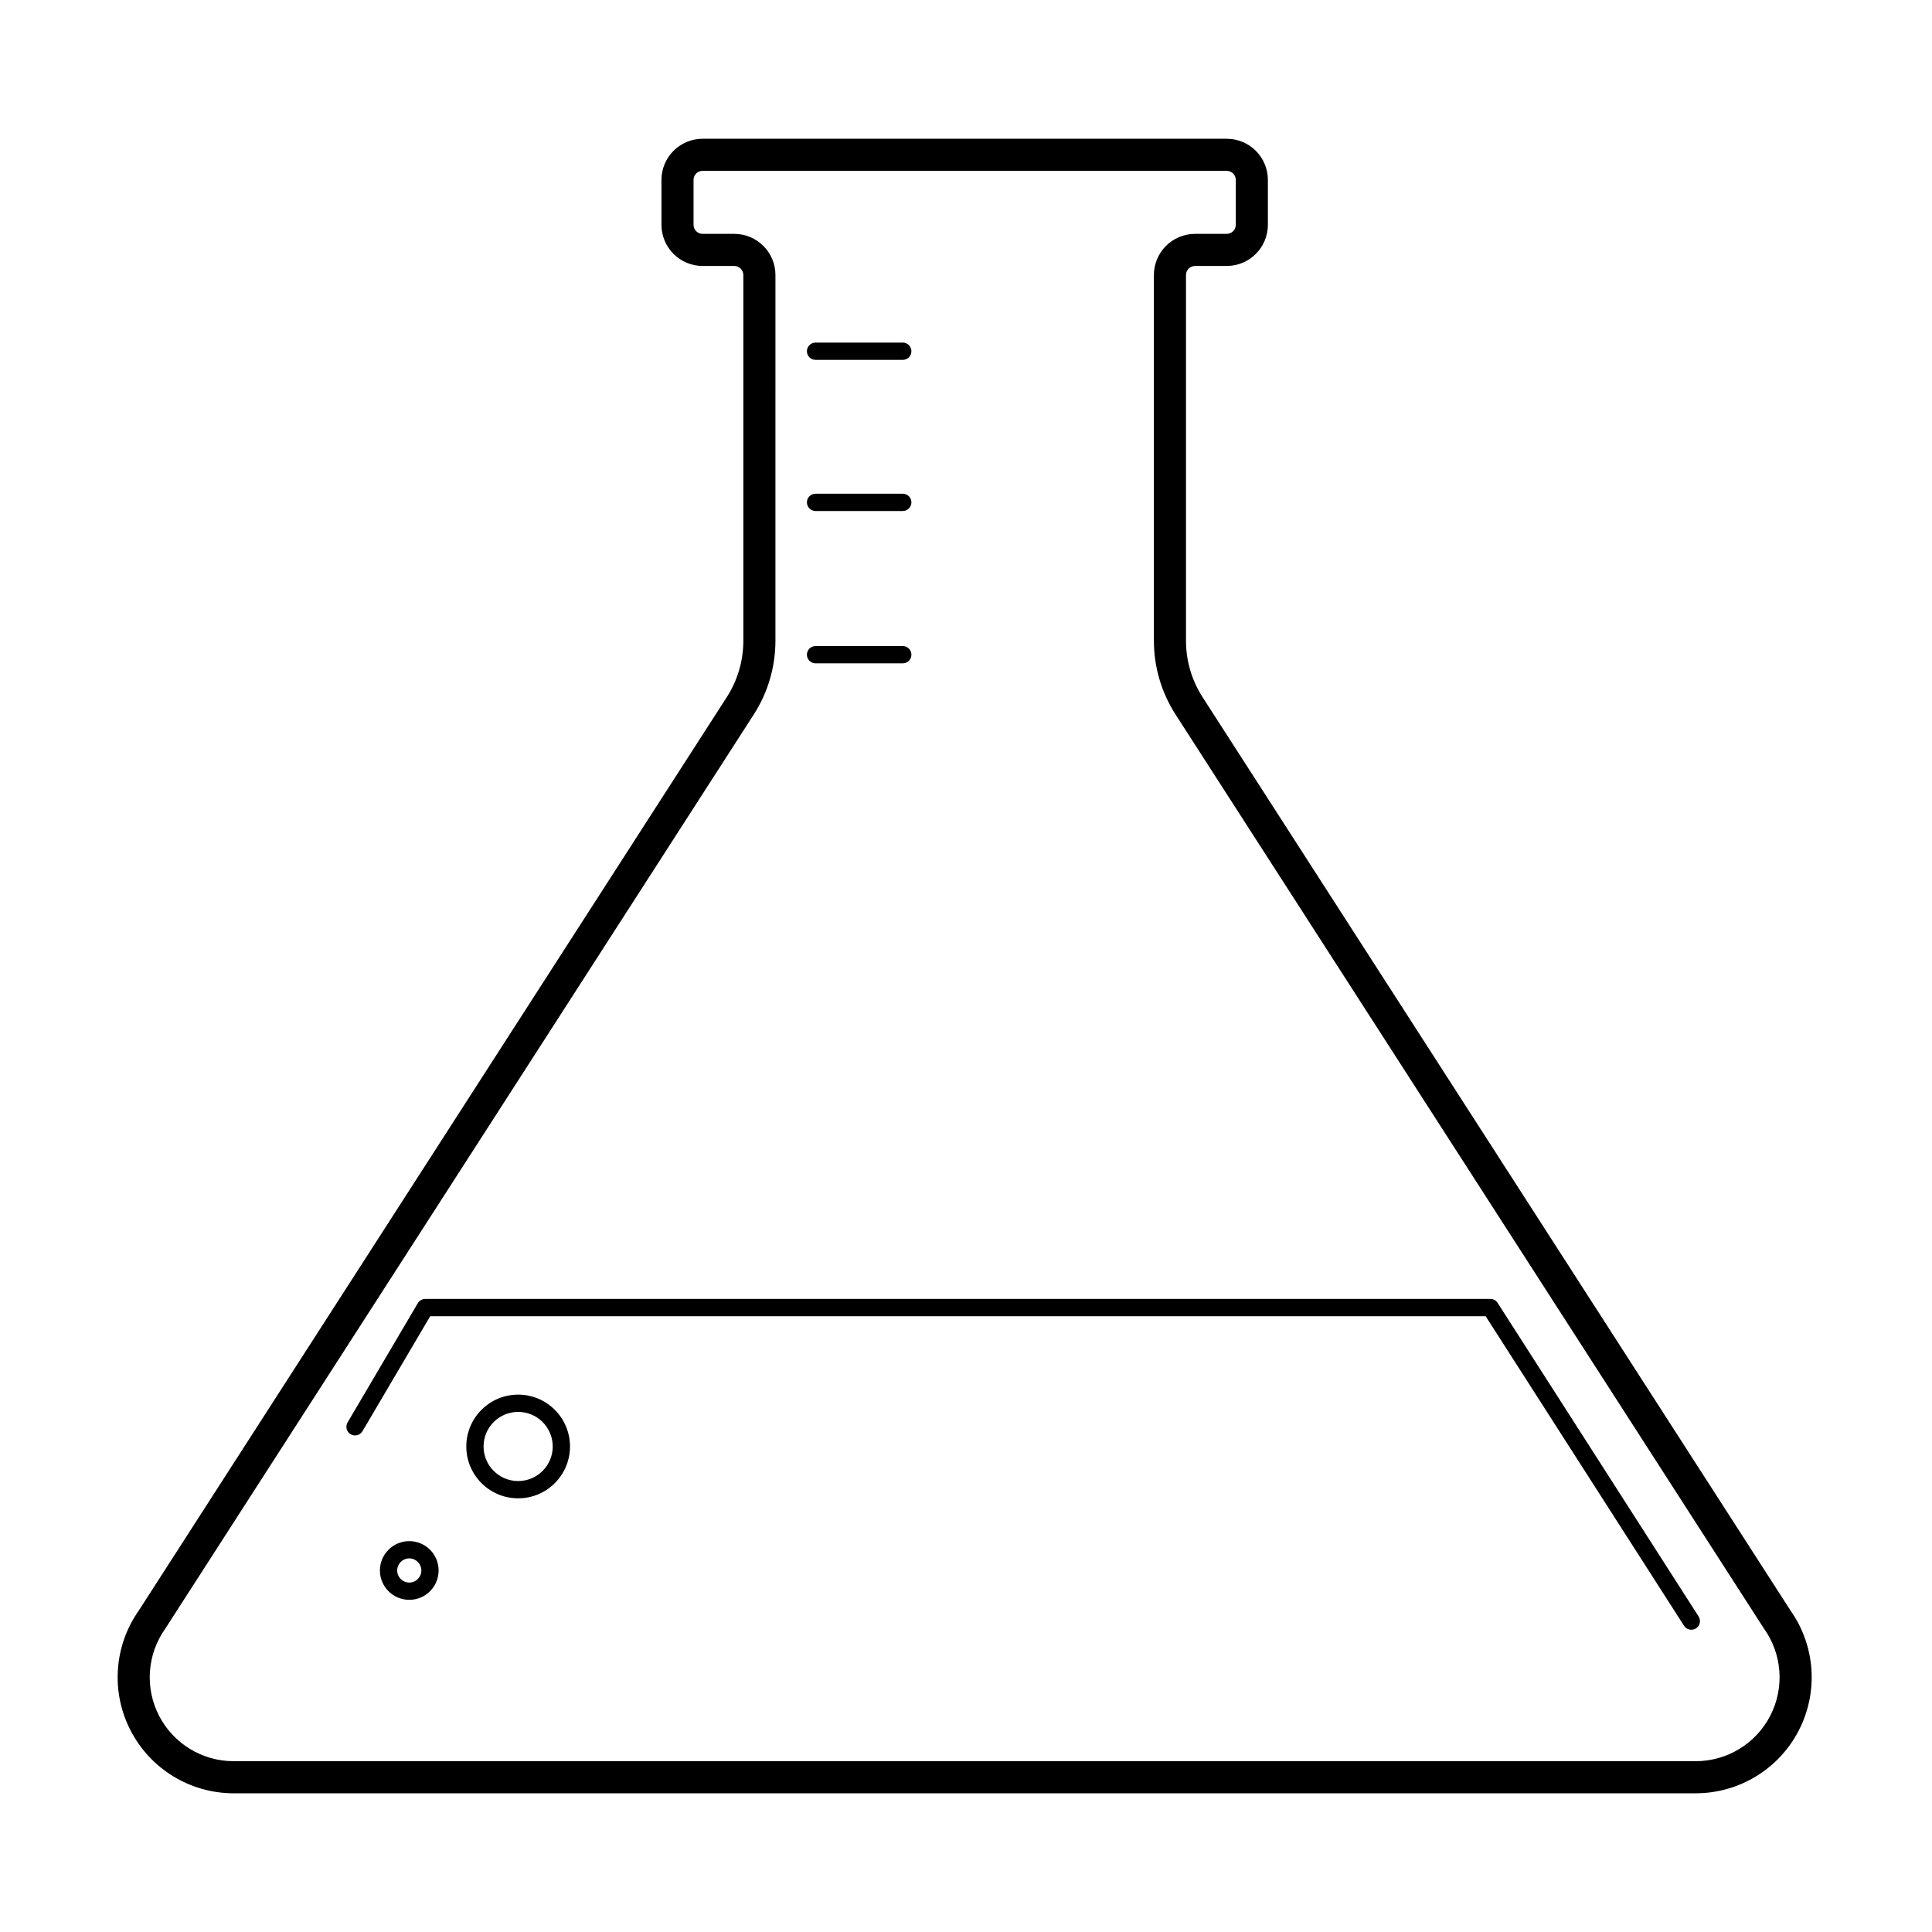<?xml version="1.0" encoding="UTF-8"?>
<!-- Uploaded to: ICON Repo, www.iconrepo.com, Generator: ICON Repo Mixer Tools -->
<svg fill="#000000" width="800px" height="800px" version="1.1" viewBox="144 144 512 512" xmlns="http://www.w3.org/2000/svg">
 <path d="m180.78 570.81 155.82-242.05c2.871-4.453 4.394-9.645 4.394-14.941v-96.926c0-1.328-1.078-2.41-2.406-2.41h-8.379c-6.027 0-10.914-4.887-10.914-10.914v-11.883c0-6.027 4.887-10.914 10.914-10.914h138.88c6.027 0 10.914 4.887 10.914 10.914v11.883c0 6.027-4.887 10.914-10.914 10.914h-8.379c-1.328 0-2.41 1.082-2.41 2.41v96.926c0 5.297 1.523 10.488 4.398 14.941l155.81 242.05c6.598 9.363 7.441 21.617 2.18 31.797-5.273 10.215-15.809 16.633-27.309 16.633h-387.46c-11.504 0-22.035-6.418-27.309-16.633-5.262-10.18-4.418-22.434 2.172-31.797zm168.72-353.92c0-6.027-4.887-10.914-10.914-10.914h-8.379c-1.328 0-2.41-1.078-2.41-2.41v-11.883c0-1.332 1.082-2.41 2.41-2.41h138.88c1.328 0 2.41 1.078 2.41 2.41v11.883c0 1.332-1.082 2.41-2.41 2.41h-8.379c-6.027 0-10.914 4.887-10.914 10.914v96.926c0 6.934 1.996 13.719 5.75 19.547 27.328 42.457 155.85 242.11 155.85 242.11 0.039 0.055 0.07 0.109 0.109 0.16 4.816 6.781 5.445 15.68 1.625 23.07-3.816 7.387-11.438 12.031-19.754 12.031h-387.46c-8.316 0-15.938-4.644-19.754-12.031-3.82-7.391-3.191-16.289 1.625-23.07l0.102-0.16s128.53-199.66 155.86-242.11c3.754-5.828 5.75-12.613 5.75-19.547zm-91.492 275.92-17.945 30.473c-0.641 1.09-2.047 1.453-3.141 0.812-1.086-0.641-1.453-2.047-0.805-3.137l18.605-31.602c0.414-0.695 1.164-1.125 1.977-1.125h282.27c0.777 0 1.504 0.398 1.922 1.055l53.258 83.09c0.68 1.062 0.371 2.481-0.695 3.16-1.066 0.684-2.481 0.375-3.168-0.691l-52.574-82.035zm-5.547 59.605c-4.293 0-7.781 3.484-7.781 7.781 0 4.293 3.488 7.777 7.781 7.777s7.777-3.484 7.777-7.777c0-4.297-3.484-7.781-7.777-7.781zm0 4.578c1.766 0 3.199 1.434 3.199 3.203 0 1.766-1.434 3.199-3.199 3.199s-3.199-1.434-3.199-3.199c0-1.77 1.434-3.203 3.199-3.203zm28.859-43.402c-7.59 0-13.746 6.156-13.746 13.742 0 7.582 6.156 13.738 13.746 13.738 7.582 0 13.738-6.156 13.738-13.738 0-7.586-6.156-13.742-13.738-13.742zm0 4.578c5.051 0 9.16 4.106 9.16 9.164 0 5.055-4.109 9.16-9.16 9.16-5.059 0-9.168-4.106-9.168-9.16 0-5.059 4.109-9.164 9.168-9.164zm78.812-198.38h23.113c1.262 0 2.289-1.023 2.289-2.289 0-1.262-1.027-2.289-2.289-2.289h-23.113c-1.266 0-2.293 1.027-2.293 2.289 0 1.266 1.027 2.289 2.293 2.289zm0-40.367h23.113c1.262 0 2.289-1.027 2.289-2.289 0-1.266-1.027-2.289-2.289-2.289h-23.113c-1.266 0-2.293 1.023-2.293 2.289 0 1.262 1.027 2.289 2.293 2.289zm0-40.051h23.113c1.262 0 2.289-1.027 2.289-2.289 0-1.266-1.027-2.293-2.289-2.293h-23.113c-1.266 0-2.293 1.027-2.293 2.293 0 1.262 1.027 2.289 2.293 2.289z" fill-rule="evenodd"/>
</svg>